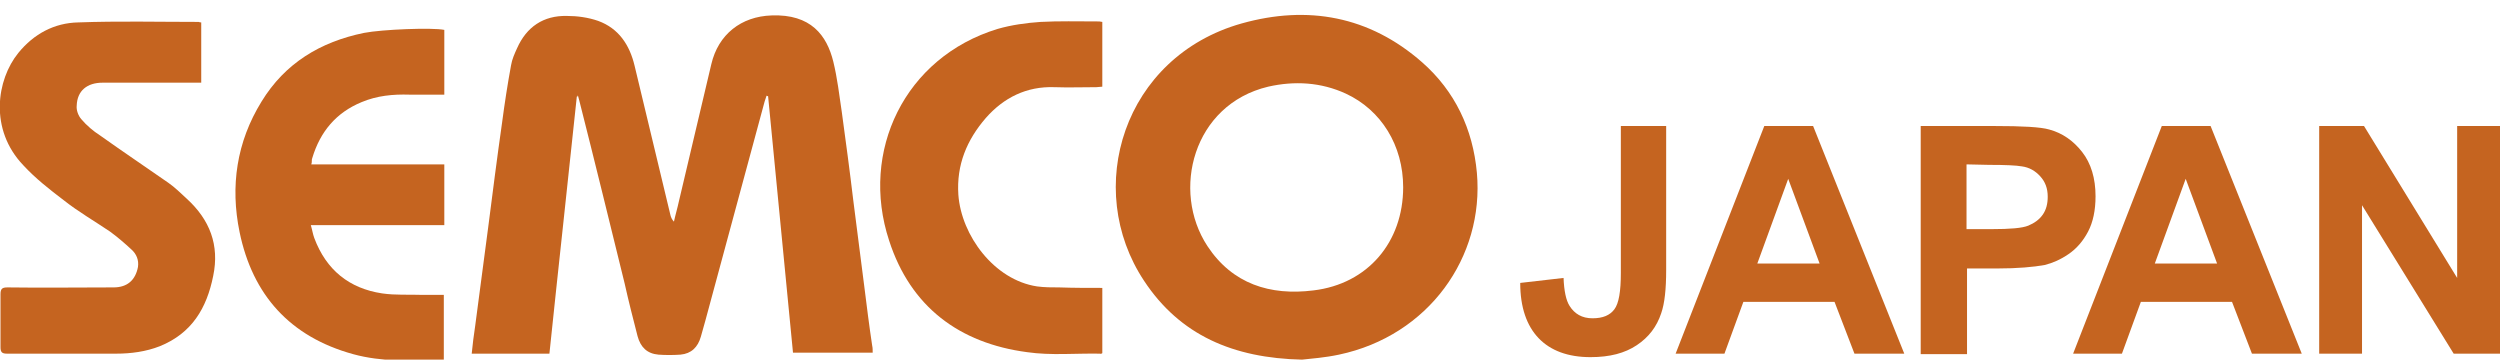 <?xml version="1.0" encoding="utf-8"?>
<!-- Generator: Adobe Illustrator 25.2.1, SVG Export Plug-In . SVG Version: 6.00 Build 0)  -->
<svg version="1.1" id="レイヤー_1" xmlns="http://www.w3.org/2000/svg" xmlns:xlink="http://www.w3.org/1999/xlink" x="0px"
	 y="0px" viewBox="0 0 501.9 72.2" style="enable-background:new 0 0 501.9 72.2;" xml:space="preserve">
<style type="text/css">
	.st0{fill:#C56420;}
</style>
<g>
	<path class="st0" d="M115.8,19.4c-1.8,17.2-3.7,34.3-5.5,51.6c-5.2,0-10.3,0-15.6,0c0.2-1.9,0.4-3.7,0.7-5.6
		c0.9-6.6,1.7-13.1,2.6-19.7c0.9-7,1.8-14.1,2.8-21.1c0.5-3.8,1.1-7.7,1.8-11.5c0.2-1.2,0.7-2.3,1.2-3.4c1.9-4.3,5.3-6.6,10-6.5
		c2.1,0,4.3,0.3,6.3,1c4.1,1.5,6.3,4.8,7.3,9c2.4,10,4.8,20,7.2,30c0.1,0.4,0.3,0.9,0.7,1.3c0.3-1.4,0.7-2.7,1-4.1
		c2.2-9.2,4.3-18.3,6.5-27.5c1.4-6,6-9.6,12.1-9.8c7.9-0.3,11.1,4,12.4,9.3c0.8,3.3,1.2,6.7,1.7,10.1c0.8,5.9,1.6,11.8,2.3,17.7
		c0.7,5.7,1.5,11.5,2.2,17.2c0.5,4,1,8,1.6,12c0.1,0.4,0.1,0.9,0.1,1.4c-5.4,0-10.6,0-16,0c-1.7-17.2-3.3-34.3-5-51.5
		c-0.1,0-0.2,0-0.3-0.1c-0.1,0.4-0.3,0.8-0.4,1.2c-4,14.7-7.9,29.3-11.9,44c-0.3,1.1-0.6,2.1-0.9,3.2c-0.6,2.1-1.9,3.4-4.1,3.6
		c-1.5,0.1-3,0.1-4.4,0c-2.3-0.2-3.6-1.5-4.2-3.7c-0.9-3.5-1.8-7-2.6-10.6c-3-12.2-6-24.5-9.1-36.7c-0.1-0.4-0.2-0.7-0.3-1.1
		C116,19.4,115.9,19.4,115.8,19.4z"/>
	<path class="st0" d="M261.4,72.2c-13.8-0.3-24.5-4.9-31.7-15.8c-12.3-18.5-4.2-45,19.6-51.7c13.2-3.7,25.6-1.5,36.2,7.8
		c6.6,5.8,10.2,13.4,11,22.2c1.5,16.9-9.7,32.7-27.7,36.5C266,71.8,263.2,72,261.4,72.2z M281.7,37.6c0-8.4-4.4-15.5-11.5-18.8
		c-5-2.3-10.3-2.6-15.6-1.4c-15.1,3.6-19.5,20.9-12.2,32c5,7.6,12.6,10,21.3,8.9C274.6,57,281.7,48.6,281.7,37.6z"/>
	<path class="st0" d="M40.4,4.5c0,4,0,8,0,12.1c-0.5,0-1,0-1.5,0c-6.1,0-12.2,0-18.3,0c-3.1,0-5.1,1.6-5.2,4.6
		c-0.1,0.9,0.3,2,0.9,2.7c1.1,1.3,2.4,2.4,3.8,3.3c4.5,3.2,9.1,6.3,13.7,9.5c1.3,0.9,2.5,2.1,3.7,3.2c4.6,4.2,6.6,9.3,5.3,15.5
		c-1.3,6.5-4.3,11.5-10.7,14.1c-2.8,1.1-5.8,1.5-8.8,1.5C16,71,8.7,71,1.4,71c-1,0-1.3-0.3-1.3-1.3c0-3.5,0-7,0-10.6
		c0-1.1,0.3-1.4,1.4-1.4c7.1,0.1,14.2,0,21.3,0c2.8,0,4.4-1.5,4.9-4.1c0.2-1.4-0.3-2.6-1.3-3.5c-1.4-1.3-2.8-2.5-4.3-3.6
		c-3.1-2.1-6.4-4-9.3-6.3c-2.9-2.2-5.7-4.4-8.1-7C-2.2,26-0.7,16,3.7,10.6c3.1-3.8,7.2-6,12-6.1c8.1-0.3,16.1-0.1,24.2-0.1
		C39.9,4.4,40.1,4.5,40.4,4.5z"/>
	<path class="st0" d="M89.2,6c0,4.3,0,8.6,0,13c-2.4,0-4.7,0-7,0c-3.3-0.1-6.5,0.2-9.6,1.5c-5.1,2.1-8.3,5.9-9.9,11.2
		c-0.1,0.2-0.1,0.4-0.1,0.6s0,0.4-0.1,0.7c8.9,0,17.7,0,26.7,0c0,4.1,0,8.1,0,12.2c-8.9,0-17.7,0-26.8,0c0.3,1,0.4,1.8,0.7,2.6
		c2.4,6.4,7,10.1,13.6,11.1c2.7,0.4,5.4,0.2,8.1,0.3c1.4,0,2.8,0,4.3,0c0,4.4,0,8.7,0,13.1c-0.1,0.1-0.2,0.1-0.4,0.1
		c-6,0-12,0.3-17.8-1.3c-12.7-3.5-20.2-11.9-22.8-24.5c-1.9-9.2-0.6-18.1,4.4-26.2c4.7-7.7,11.8-12,20.6-13.8
		C76.7,5.9,86.8,5.5,89.2,6z"/>
	<path class="st0" d="M221.3,57.8c0,4.5,0,8.8,0,13.1c-0.2,0.1-0.3,0.2-0.4,0.1c-4.9-0.1-9.9,0.4-14.7-0.3
		c-13.6-1.8-23.4-9.1-27.7-22.4c-5.9-17.9,3.1-36.8,21.8-42.5c2.8-0.8,5.7-1.2,8.6-1.4c3.7-0.2,7.5-0.1,11.3-0.1
		c0.4,0,0.7,0,1.1,0.1c0,4.3,0,8.6,0,13c-0.4,0-0.8,0.1-1.2,0.1c-2.8,0-5.6,0.1-8.4,0c-5.6-0.2-10.2,2.1-13.8,6.2
		c-3.8,4.4-5.9,9.4-5.5,15.4c0.6,8.2,7.2,17.1,15.8,18.4c1.5,0.2,3,0.2,4.5,0.2C215.5,57.8,218.3,57.8,221.3,57.8z"/>
</g>
<g>
	<path class="st0" d="M325.3,25.3h9.2v28.9c0,3.8-0.3,6.7-1,8.7c-0.9,2.7-2.5,4.8-4.9,6.4s-5.4,2.4-9.3,2.4c-4.5,0-8-1.3-10.4-3.8
		s-3.7-6.2-3.7-11.1l8.7-1c0.1,2.6,0.5,4.5,1.2,5.6c1,1.6,2.5,2.5,4.6,2.5s3.5-0.6,4.4-1.8s1.3-3.6,1.3-7.3V25.3H325.3z"/>
	<path class="st0" d="M382.3,71h-10l-4-10.4H350L346.2,71h-9.8l17.8-45.7h9.8L382.3,71z M365.3,52.9l-6.3-17l-6.2,17H365.3z"/>
	<path class="st0" d="M385.6,71V25.3h14.8c5.6,0,9.3,0.2,11,0.7c2.6,0.7,4.8,2.2,6.6,4.5c1.8,2.3,2.7,5.3,2.7,8.9
		c0,2.8-0.5,5.2-1.5,7.1s-2.3,3.4-3.9,4.5s-3.2,1.8-4.8,2.2c-2.2,0.4-5.4,0.7-9.6,0.7h-6v17.2h-9.3L385.6,71L385.6,71z M394.8,33v13
		h5.1c3.6,0,6.1-0.2,7.3-0.7c1.2-0.5,2.2-1.2,2.9-2.2c0.7-1,1-2.2,1-3.6c0-1.7-0.5-3-1.5-4.1s-2.2-1.8-3.7-2
		c-1.1-0.2-3.3-0.3-6.6-0.3L394.8,33L394.8,33z"/>
	<path class="st0" d="M462.1,71h-10l-4-10.4h-18.3L426,71h-9.8L434,25.3h9.8L462.1,71z M445.1,52.9l-6.3-17l-6.2,17H445.1z"/>
	<path class="st0" d="M465.6,71V25.3h9l18.7,30.5V25.3h8.6V71h-9.3l-18.4-29.8V71H465.6z"/>
</g>
</svg>
